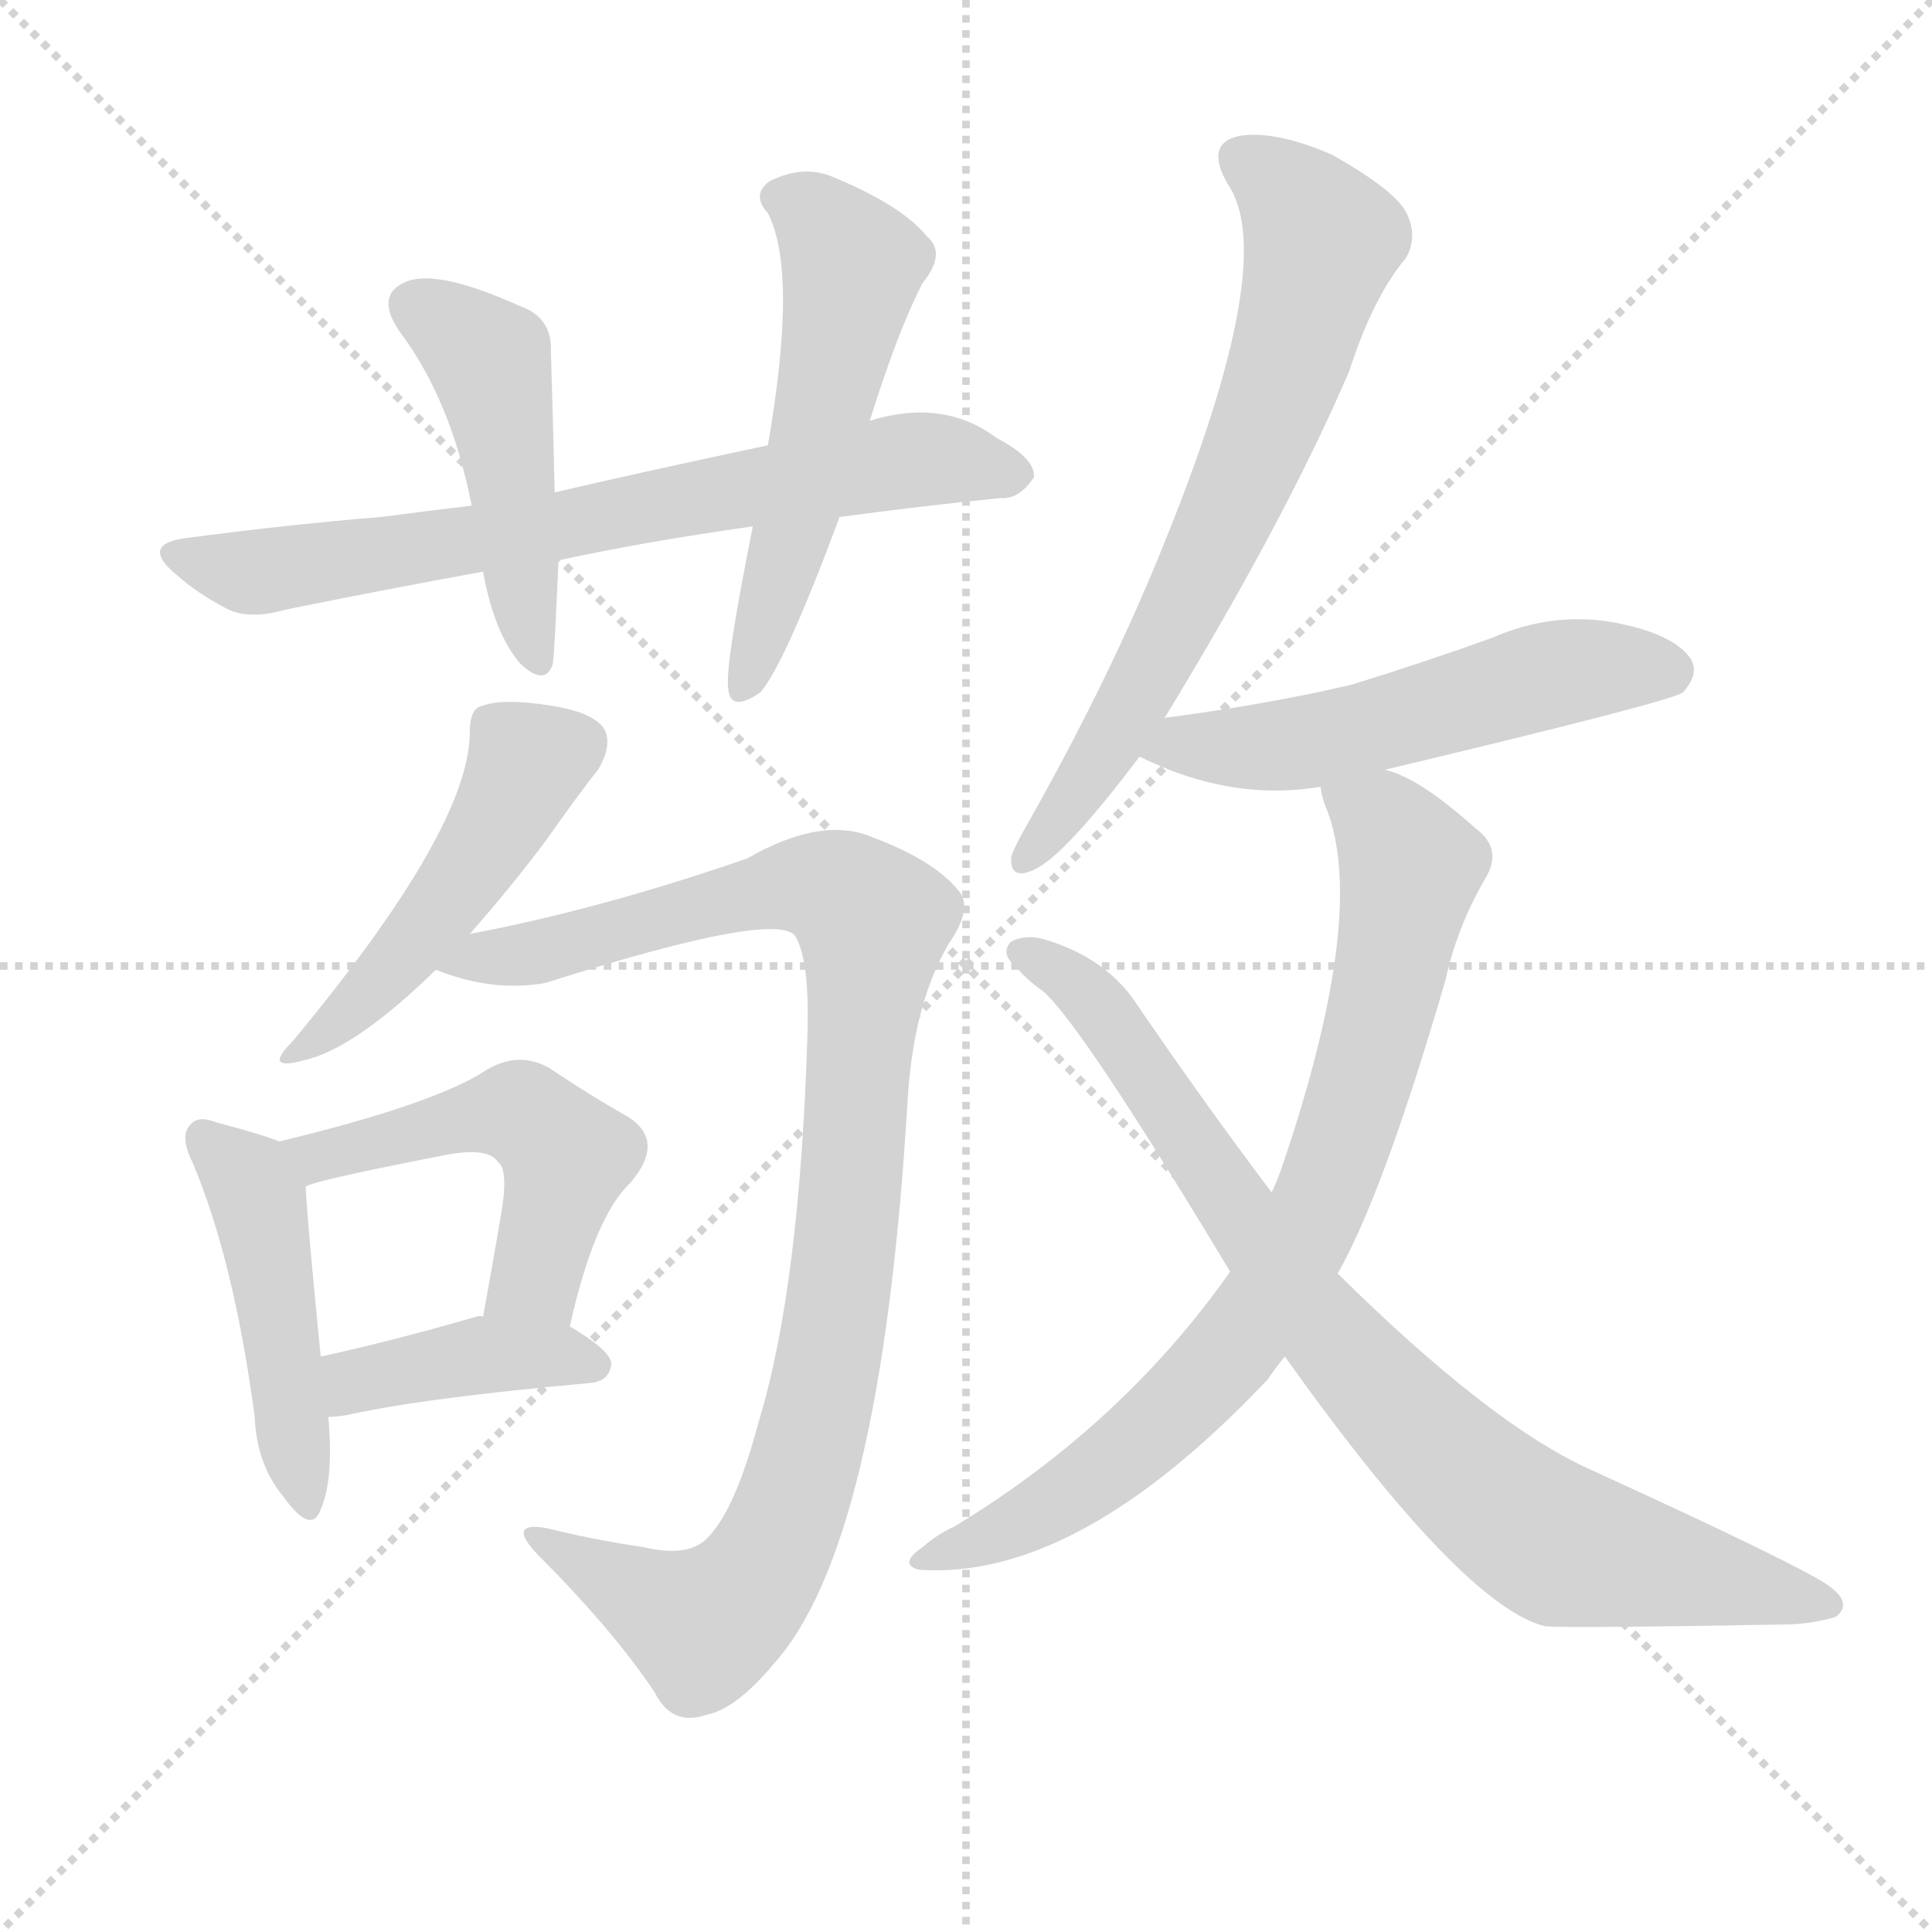 <svg version="1.1" viewBox="0 0 1024 1024" xmlns="http://www.w3.org/2000/svg">
  <g stroke="lightgray" stroke-dasharray="1,1" stroke-width="1" transform="scale(4, 4)">
    <line x1="0" y1="0" x2="256" y2="256"></line>
    <line x1="256" y1="0" x2="0" y2="256"></line>
    <line x1="128" y1="0" x2="128" y2="256"></line>
    <line x1="0" y1="128" x2="256" y2="128"></line>
  </g>
  <g transform="scale(1, -1) translate(0, -900)">
    <style type="text/css">@keyframes keyframes0 {from {stroke: black;stroke-dashoffset: 705;stroke-width: 128;}
	6% {animation-timing-function: step-end;stroke: black;stroke-dashoffset: 0;stroke-width: 128;}
	9% {stroke: black;stroke-width: 1024;}
	100% {stroke: black;stroke-width: 1024;}}
#make-me-a-hanzi-animation-0 {animation: keyframes0 9s both;animation-delay: 0s;animation-timing-function: linear;animation-iteration-count: infinite;}
@keyframes keyframes1 {from {stroke: black;stroke-dashoffset: 463;stroke-width: 128;}
	3% {animation-timing-function: step-end;stroke: black;stroke-dashoffset: 0;stroke-width: 128;}
	6% {stroke: black;stroke-width: 1024;}
	91% {stroke: black;stroke-width: 1024;}
	92% {stroke: lightgray;stroke-width: 1024;}
	to {stroke: lightgray;stroke-width: 1024;}}
#make-me-a-hanzi-animation-1 {animation: keyframes1 9s both;animation-delay: .81s;animation-timing-function: linear;animation-iteration-count: infinite;}
@keyframes keyframes2 {from {stroke: black;stroke-dashoffset: 541;stroke-width: 128;}
	4% {animation-timing-function: step-end;stroke: black;stroke-dashoffset: 0;stroke-width: 128;}
	7% {stroke: black;stroke-width: 1024;}
	85% {stroke: black;stroke-width: 1024;}
	86% {stroke: lightgray;stroke-width: 1024;}
	to {stroke: lightgray;stroke-width: 1024;}}
#make-me-a-hanzi-animation-2 {animation: keyframes2 9s both;animation-delay: 1.35s;animation-timing-function: linear;animation-iteration-count: infinite;}
@keyframes keyframes3 {from {stroke: black;stroke-dashoffset: 478;stroke-width: 128;}
	4% {animation-timing-function: step-end;stroke: black;stroke-dashoffset: 0;stroke-width: 128;}
	7% {stroke: black;stroke-width: 1024;}
	78% {stroke: black;stroke-width: 1024;}
	79% {stroke: lightgray;stroke-width: 1024;}
	to {stroke: lightgray;stroke-width: 1024;}}
#make-me-a-hanzi-animation-3 {animation: keyframes3 9s both;animation-delay: 1.98s;animation-timing-function: linear;animation-iteration-count: infinite;}
@keyframes keyframes4 {from {stroke: black;stroke-dashoffset: 973;stroke-width: 128;}
	8% {animation-timing-function: step-end;stroke: black;stroke-dashoffset: 0;stroke-width: 128;}
	11% {stroke: black;stroke-width: 1024;}
	71% {stroke: black;stroke-width: 1024;}
	72% {stroke: lightgray;stroke-width: 1024;}
	to {stroke: lightgray;stroke-width: 1024;}}
#make-me-a-hanzi-animation-4 {animation: keyframes4 9s both;animation-delay: 2.61s;animation-timing-function: linear;animation-iteration-count: infinite;}
@keyframes keyframes5 {from {stroke: black;stroke-dashoffset: 460;stroke-width: 128;}
	3% {animation-timing-function: step-end;stroke: black;stroke-dashoffset: 0;stroke-width: 128;}
	6% {stroke: black;stroke-width: 1024;}
	60% {stroke: black;stroke-width: 1024;}
	61% {stroke: lightgray;stroke-width: 1024;}
	to {stroke: lightgray;stroke-width: 1024;}}
#make-me-a-hanzi-animation-5 {animation: keyframes5 9s both;animation-delay: 3.6s;animation-timing-function: linear;animation-iteration-count: infinite;}
@keyframes keyframes6 {from {stroke: black;stroke-dashoffset: 502;stroke-width: 128;}
	4% {animation-timing-function: step-end;stroke: black;stroke-dashoffset: 0;stroke-width: 128;}
	7% {stroke: black;stroke-width: 1024;}
	54% {stroke: black;stroke-width: 1024;}
	55% {stroke: lightgray;stroke-width: 1024;}
	to {stroke: lightgray;stroke-width: 1024;}}
#make-me-a-hanzi-animation-6 {animation: keyframes6 9s both;animation-delay: 4.14s;animation-timing-function: linear;animation-iteration-count: infinite;}
@keyframes keyframes7 {from {stroke: black;stroke-dashoffset: 400;stroke-width: 128;}
	3% {animation-timing-function: step-end;stroke: black;stroke-dashoffset: 0;stroke-width: 128;}
	6% {stroke: black;stroke-width: 1024;}
	47% {stroke: black;stroke-width: 1024;}
	48% {stroke: lightgray;stroke-width: 1024;}
	to {stroke: lightgray;stroke-width: 1024;}}
#make-me-a-hanzi-animation-7 {animation: keyframes7 9s both;animation-delay: 4.77s;animation-timing-function: linear;animation-iteration-count: infinite;}
@keyframes keyframes8 {from {stroke: black;stroke-dashoffset: 679;stroke-width: 128;}
	5% {animation-timing-function: step-end;stroke: black;stroke-dashoffset: 0;stroke-width: 128;}
	8% {stroke: black;stroke-width: 1024;}
	41% {stroke: black;stroke-width: 1024;}
	42% {stroke: lightgray;stroke-width: 1024;}
	to {stroke: lightgray;stroke-width: 1024;}}
#make-me-a-hanzi-animation-8 {animation: keyframes8 9s both;animation-delay: 5.31s;animation-timing-function: linear;animation-iteration-count: infinite;}
@keyframes keyframes9 {from {stroke: black;stroke-dashoffset: 535;stroke-width: 128;}
	4% {animation-timing-function: step-end;stroke: black;stroke-dashoffset: 0;stroke-width: 128;}
	7% {stroke: black;stroke-width: 1024;}
	33% {stroke: black;stroke-width: 1024;}
	34% {stroke: lightgray;stroke-width: 1024;}
	to {stroke: lightgray;stroke-width: 1024;}}
#make-me-a-hanzi-animation-9 {animation: keyframes9 9s both;animation-delay: 6.03s;animation-timing-function: linear;animation-iteration-count: infinite;}
@keyframes keyframes10 {from {stroke: black;stroke-dashoffset: 787;stroke-width: 128;}
	6% {animation-timing-function: step-end;stroke: black;stroke-dashoffset: 0;stroke-width: 128;}
	9% {stroke: black;stroke-width: 1024;}
	26% {stroke: black;stroke-width: 1024;}
	27% {stroke: lightgray;stroke-width: 1024;}
	to {stroke: lightgray;stroke-width: 1024;}}
#make-me-a-hanzi-animation-10 {animation: keyframes10 9s both;animation-delay: 6.66s;animation-timing-function: linear;animation-iteration-count: infinite;}
@keyframes keyframes11 {from {stroke: black;stroke-dashoffset: 829;stroke-width: 128;}
	7% {animation-timing-function: step-end;stroke: black;stroke-dashoffset: 0;stroke-width: 128;}
	10% {stroke: black;stroke-width: 1024;}
	17% {stroke: black;stroke-width: 1024;}
	18% {stroke: lightgray;stroke-width: 1024;}
	to {stroke: lightgray;stroke-width: 1024;}}
#make-me-a-hanzi-animation-11 {animation: keyframes11 9s both;animation-delay: 7.47s;animation-timing-function: linear;animation-iteration-count: infinite;}</style>
    
      <path d="M 445 626 Q 490 632 530 636 Q 540 635 548 647 Q 549 657 528 668 Q 500 689 461 677 L 407 664 Q 332 648 294 639 L 250 632 Q 225 629 202 626 Q 153 622 100 615 Q 73 612 94 595 Q 104 586 119 578 Q 131 571 152 577 Q 201 587 256 597 L 296 603 Q 342 613 399 621 L 445 626 Z" fill="lightgray"></path>
    
      <path d="M 294 639 Q 293 682 292 713 Q 293 732 275 738 Q 233 757 216 751 Q 198 744 212 724 Q 239 688 250 632 L 256 597 Q 262 564 276 548 Q 289 536 293 548 Q 294 555 296 603 L 294 639 Z" fill="lightgray"></path>
    
      <path d="M 399 621 Q 384 546 386 535 Q 387 522 403 533 Q 416 548 445 626 L 461 677 Q 476 725 489 750 Q 502 766 491 775 Q 478 791 442 806 Q 426 813 408 804 Q 398 797 407 787 Q 423 756 407 664 L 399 621 Z" fill="lightgray"></path>
    
      <path d="M 249 405 Q 271 430 289 454 Q 308 481 317 492 Q 324 504 321 512 Q 317 522 292 526 Q 267 530 256 526 Q 249 525 249 512 Q 249 461 155 348 Q 139 332 161 338 Q 188 344 231 386 L 249 405 Z" fill="lightgray"></path>
    
      <path d="M 231 386 Q 261 374 289 379 Q 415 419 422 403 Q 429 390 428 353 Q 424 218 402 146 Q 390 101 376 86 Q 366 74 341 80 Q 314 84 290 90 Q 268 94 285 76 Q 325 36 347 3 Q 356 -15 374 -9 Q 390 -6 410 18 Q 467 81 481 316 Q 484 368 503 400 Q 516 419 508 428 Q 495 444 463 456 Q 436 468 396 445 Q 318 418 249 405 C 220 399 202 395 231 386 Z" fill="lightgray"></path>
    
      <path d="M 148 295 Q 138 299 115 305 Q 105 309 101 304 Q 95 298 102 284 Q 124 232 135 149 Q 136 124 150 107 Q 165 86 170 100 Q 177 116 174 149 L 170 181 Q 163 251 162 271 C 161 290 161 290 148 295 Z" fill="lightgray"></path>
    
      <path d="M 302 197 Q 315 255 334 273 Q 353 295 333 308 Q 315 318 291 334 Q 275 343 258 333 Q 231 315 148 295 C 119 288 134 261 162 271 Q 165 274 237 288 Q 259 292 264 284 Q 270 280 265 253 Q 261 229 256 202 C 251 172 295 168 302 197 Z" fill="lightgray"></path>
    
      <path d="M 174 149 Q 178 149 184 150 Q 224 159 313 167 Q 323 168 324 177 Q 324 184 302 197 C 291 204 286 204 256 202 Q 255 203 252 202 Q 207 189 170 181 C 141 175 144 147 174 149 Z" fill="lightgray"></path>
    
      <path d="M 617 519 Q 681 624 715 703 Q 728 743 745 763 Q 752 775 745 788 Q 738 800 706 818 Q 676 831 657 828 Q 638 824 651 802 Q 678 762 617 612 Q 589 542 545 464 Q 538 452 536 446 Q 535 433 548 439 Q 564 446 604 499 L 617 519 Z" fill="lightgray"></path>
    
      <path d="M 734 492 Q 885 528 892 533 Q 901 543 896 551 Q 887 564 856 570 Q 823 576 791 562 Q 755 549 716 537 Q 673 527 621 520 Q 618 520 617 519 C 587 514 577 512 604 499 Q 652 475 700 483 L 734 492 Z" fill="lightgray"></path>
    
      <path d="M 709 225 Q 733 267 766 380 Q 772 408 787 434 Q 797 450 782 461 Q 752 488 734 492 C 706 504 692 509 700 483 Q 700 480 702 474 Q 726 419 680 283 Q 677 274 674 268 L 652 226 Q 595 145 506 91 Q 497 87 489 80 Q 476 71 487 68 Q 571 62 672 169 Q 676 175 681 181 L 709 225 Z" fill="lightgray"></path>
    
      <path d="M 681 181 Q 775 49 819 38 Q 837 37 946 39 Q 959 39 973 43 Q 982 50 970 59 Q 957 69 841 122 Q 789 146 709 225 L 674 268 Q 640 313 603 367 Q 587 392 554 402 Q 544 405 536 401 Q 530 395 538 388 Q 544 381 551 376 Q 569 364 652 226 L 681 181 Z" fill="lightgray"></path>
    
    
      <clipPath id="make-me-a-hanzi-clip-0">
        <path d="M 445 626 Q 490 632 530 636 Q 540 635 548 647 Q 549 657 528 668 Q 500 689 461 677 L 407 664 Q 332 648 294 639 L 250 632 Q 225 629 202 626 Q 153 622 100 615 Q 73 612 94 595 Q 104 586 119 578 Q 131 571 152 577 Q 201 587 256 597 L 296 603 Q 342 613 399 621 L 445 626 Z"></path>
      </clipPath>
      <path clip-path="url(#make-me-a-hanzi-clip-11)" d="M 542 395 L 586 363 L 690 210 L 790 106 L 830 80 L 968 50" fill="none" id="make-me-a-hanzi-animation-11" stroke-dasharray="701 1402" stroke-linecap="round"></path>
<path clip-path="url(#make-me-a-hanzi-clip-10)" d="M 707 480 L 733 464 L 747 441 L 731 359 L 698 258 L 657 190 L 622 151 L 549 97 L 493 73" fill="none" id="make-me-a-hanzi-animation-10" stroke-dasharray="659 1318" stroke-linecap="round"></path>
<path clip-path="url(#make-me-a-hanzi-clip-9)" d="M 613 500 L 625 506 L 699 508 L 836 545 L 886 543" fill="none" id="make-me-a-hanzi-animation-9" stroke-dasharray="407 814" stroke-linecap="round"></path>
<path clip-path="url(#make-me-a-hanzi-clip-8)" d="M 659 814 L 688 792 L 700 770 L 687 721 L 614 551 L 575 484 L 544 447" fill="none" id="make-me-a-hanzi-animation-8" stroke-dasharray="551 1102" stroke-linecap="round"></path>
<path clip-path="url(#make-me-a-hanzi-clip-7)" d="M 178 155 L 193 170 L 254 182 L 314 177" fill="none" id="make-me-a-hanzi-animation-7" stroke-dasharray="272 544" stroke-linecap="round"></path>
<path clip-path="url(#make-me-a-hanzi-clip-6)" d="M 159 293 L 168 286 L 254 309 L 281 307 L 300 287 L 299 278 L 286 230 L 264 207" fill="none" id="make-me-a-hanzi-animation-6" stroke-dasharray="374 748" stroke-linecap="round"></path>
<path clip-path="url(#make-me-a-hanzi-clip-5)" d="M 109 297 L 137 265 L 161 105" fill="none" id="make-me-a-hanzi-animation-5" stroke-dasharray="332 664" stroke-linecap="round"></path>
<path clip-path="url(#make-me-a-hanzi-clip-4)" d="M 240 387 L 298 396 L 413 430 L 448 426 L 463 411 L 444 203 L 430 138 L 409 78 L 393 54 L 373 39 L 294 81" fill="none" id="make-me-a-hanzi-animation-4" stroke-dasharray="845 1690" stroke-linecap="round"></path>
<path clip-path="url(#make-me-a-hanzi-clip-3)" d="M 309 507 L 281 496 L 239 425 L 201 379 L 164 346" fill="none" id="make-me-a-hanzi-animation-3" stroke-dasharray="350 700" stroke-linecap="round"></path>
<path clip-path="url(#make-me-a-hanzi-clip-2)" d="M 413 795 L 431 787 L 452 759 L 422 623 L 395 536" fill="none" id="make-me-a-hanzi-animation-2" stroke-dasharray="413 826" stroke-linecap="round"></path>
<path clip-path="url(#make-me-a-hanzi-clip-1)" d="M 221 737 L 260 706 L 285 551" fill="none" id="make-me-a-hanzi-animation-1" stroke-dasharray="335 670" stroke-linecap="round"></path>
<path clip-path="url(#make-me-a-hanzi-clip-0)" d="M 95 606 L 140 598 L 299 621 L 485 657 L 538 649" fill="none" id="make-me-a-hanzi-animation-0" stroke-dasharray="577 1154" stroke-linecap="round"></path>
    
      <clipPath id="make-me-a-hanzi-clip-1">
        <path d="M 294 639 Q 293 682 292 713 Q 293 732 275 738 Q 233 757 216 751 Q 198 744 212 724 Q 239 688 250 632 L 256 597 Q 262 564 276 548 Q 289 536 293 548 Q 294 555 296 603 L 294 639 Z"></path>
      </clipPath>
      
    
      <clipPath id="make-me-a-hanzi-clip-2">
        <path d="M 399 621 Q 384 546 386 535 Q 387 522 403 533 Q 416 548 445 626 L 461 677 Q 476 725 489 750 Q 502 766 491 775 Q 478 791 442 806 Q 426 813 408 804 Q 398 797 407 787 Q 423 756 407 664 L 399 621 Z"></path>
      </clipPath>
      
    
      <clipPath id="make-me-a-hanzi-clip-3">
        <path d="M 249 405 Q 271 430 289 454 Q 308 481 317 492 Q 324 504 321 512 Q 317 522 292 526 Q 267 530 256 526 Q 249 525 249 512 Q 249 461 155 348 Q 139 332 161 338 Q 188 344 231 386 L 249 405 Z"></path>
      </clipPath>
      
    
      <clipPath id="make-me-a-hanzi-clip-4">
        <path d="M 231 386 Q 261 374 289 379 Q 415 419 422 403 Q 429 390 428 353 Q 424 218 402 146 Q 390 101 376 86 Q 366 74 341 80 Q 314 84 290 90 Q 268 94 285 76 Q 325 36 347 3 Q 356 -15 374 -9 Q 390 -6 410 18 Q 467 81 481 316 Q 484 368 503 400 Q 516 419 508 428 Q 495 444 463 456 Q 436 468 396 445 Q 318 418 249 405 C 220 399 202 395 231 386 Z"></path>
      </clipPath>
      
    
      <clipPath id="make-me-a-hanzi-clip-5">
        <path d="M 148 295 Q 138 299 115 305 Q 105 309 101 304 Q 95 298 102 284 Q 124 232 135 149 Q 136 124 150 107 Q 165 86 170 100 Q 177 116 174 149 L 170 181 Q 163 251 162 271 C 161 290 161 290 148 295 Z"></path>
      </clipPath>
      
    
      <clipPath id="make-me-a-hanzi-clip-6">
        <path d="M 302 197 Q 315 255 334 273 Q 353 295 333 308 Q 315 318 291 334 Q 275 343 258 333 Q 231 315 148 295 C 119 288 134 261 162 271 Q 165 274 237 288 Q 259 292 264 284 Q 270 280 265 253 Q 261 229 256 202 C 251 172 295 168 302 197 Z"></path>
      </clipPath>
      
    
      <clipPath id="make-me-a-hanzi-clip-7">
        <path d="M 174 149 Q 178 149 184 150 Q 224 159 313 167 Q 323 168 324 177 Q 324 184 302 197 C 291 204 286 204 256 202 Q 255 203 252 202 Q 207 189 170 181 C 141 175 144 147 174 149 Z"></path>
      </clipPath>
      
    
      <clipPath id="make-me-a-hanzi-clip-8">
        <path d="M 617 519 Q 681 624 715 703 Q 728 743 745 763 Q 752 775 745 788 Q 738 800 706 818 Q 676 831 657 828 Q 638 824 651 802 Q 678 762 617 612 Q 589 542 545 464 Q 538 452 536 446 Q 535 433 548 439 Q 564 446 604 499 L 617 519 Z"></path>
      </clipPath>
      
    
      <clipPath id="make-me-a-hanzi-clip-9">
        <path d="M 734 492 Q 885 528 892 533 Q 901 543 896 551 Q 887 564 856 570 Q 823 576 791 562 Q 755 549 716 537 Q 673 527 621 520 Q 618 520 617 519 C 587 514 577 512 604 499 Q 652 475 700 483 L 734 492 Z"></path>
      </clipPath>
      
    
      <clipPath id="make-me-a-hanzi-clip-10">
        <path d="M 709 225 Q 733 267 766 380 Q 772 408 787 434 Q 797 450 782 461 Q 752 488 734 492 C 706 504 692 509 700 483 Q 700 480 702 474 Q 726 419 680 283 Q 677 274 674 268 L 652 226 Q 595 145 506 91 Q 497 87 489 80 Q 476 71 487 68 Q 571 62 672 169 Q 676 175 681 181 L 709 225 Z"></path>
      </clipPath>
      
    
      <clipPath id="make-me-a-hanzi-clip-11">
        <path d="M 681 181 Q 775 49 819 38 Q 837 37 946 39 Q 959 39 973 43 Q 982 50 970 59 Q 957 69 841 122 Q 789 146 709 225 L 674 268 Q 640 313 603 367 Q 587 392 554 402 Q 544 405 536 401 Q 530 395 538 388 Q 544 381 551 376 Q 569 364 652 226 L 681 181 Z"></path>
      </clipPath>
      
    
  </g>
</svg>